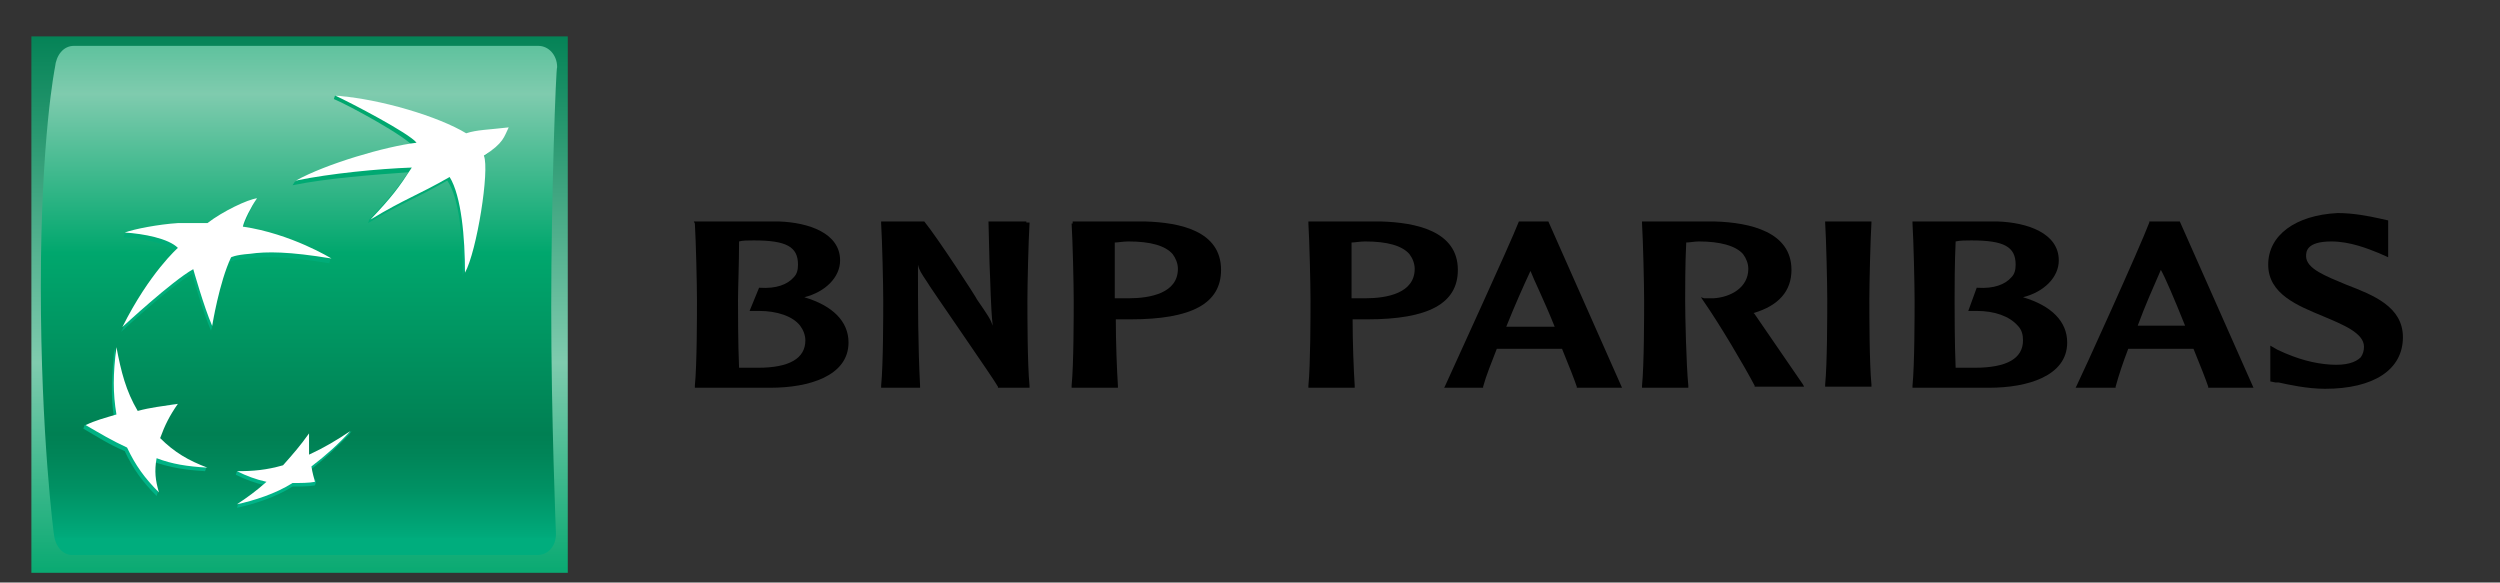 <svg width="206" height="48" viewBox="0 0 206 48" fill="none" xmlns="http://www.w3.org/2000/svg">
<rect x="0" y="0" width="206" height="48" fill="#333333" stroke="none"/>
<path d="M46.785 3H2.586V47.199H46.785V3Z" fill="url(#paint0_linear_10424_2058)"/>
<path d="M45.421 25.294C45.421 34.543 45.811 43.986 45.811 43.986C45.811 45.057 45.129 45.739 44.253 45.739H5.993C5.117 45.739 4.533 44.96 4.435 43.986C4.435 43.986 3.364 35.906 3.364 23.639C3.364 11.275 4.533 5.531 4.533 5.531C4.63 4.558 5.214 3.779 6.09 3.779H44.35C45.227 3.779 45.908 4.558 45.908 5.531C45.811 5.531 45.421 16.143 45.421 25.294Z" fill="url(#paint1_linear_10424_2058)"/>
<path d="M36.855 14.877C34.129 16.435 33.253 16.63 30.332 18.382L30.43 18.09C31.987 16.435 32.669 15.656 33.642 14.196C30.916 14.39 26.925 14.682 24.102 15.267L24.296 14.975C26.925 13.709 31.695 12.443 34.129 12.151C33.545 11.275 28.677 8.647 27.509 8.16L27.606 7.868C31.306 8.257 36.173 10.009 38.218 11.275C39.094 10.983 40.068 10.983 41.723 10.788C41.723 10.788 41.431 11.762 39.678 13.027C40.165 14.196 39.094 20.913 38.121 22.666C38.121 19.94 37.926 16.435 36.855 14.877Z" fill="url(#paint2_linear_10424_2058)"/>
<path d="M16.898 38.826L16.995 38.534C15.535 37.95 14.074 37.561 12.906 36.392C13.296 35.322 13.685 34.543 14.366 33.569L14.464 33.277C13.198 33.472 12.127 33.959 11.056 34.153C10.18 32.693 9.888 30.648 9.401 28.701V28.896C9.207 31.135 9.109 32.693 9.401 34.445C8.525 34.737 7.746 34.737 6.967 35.029L6.87 35.322C8.038 36.003 8.915 36.587 10.277 37.171C10.959 38.632 11.738 39.702 12.906 40.871L13.003 40.579C12.809 39.702 12.517 39.021 12.614 38.047C14.074 38.534 15.243 38.729 16.898 38.826Z" fill="url(#paint3_linear_10424_2058)"/>
<path d="M20.985 16.63C20.985 16.63 20.401 17.701 19.915 19.064H19.817C23.224 19.55 26.437 20.913 27.216 21.4L27.119 21.692C23.614 21.108 21.764 21.108 20.401 21.303C19.136 21.4 18.844 21.595 18.844 21.595C18.065 23.25 17.675 25.976 17.481 26.949L17.383 27.241C16.702 25.684 15.826 22.568 15.826 22.568C14.073 23.542 9.984 27.339 9.984 27.339C12.223 22.86 14.56 20.816 14.56 20.816C13.781 20.037 11.737 19.648 10.179 19.55L10.276 19.258C11.25 18.966 13.197 18.869 14.463 18.771C16.02 18.771 16.896 18.771 16.896 18.771C18.162 17.701 20.207 16.727 20.985 16.63Z" fill="url(#paint4_linear_10424_2058)"/>
<path d="M25.27 36.003C24.588 36.976 23.907 37.755 23.128 38.631C21.96 38.923 20.597 38.826 19.526 38.826L19.429 39.118C20.207 39.508 20.986 39.8 21.863 39.994C21.181 40.578 20.305 41.065 19.623 41.552L19.526 41.844C20.889 41.552 22.739 40.968 24.102 40.092C24.783 40.092 25.465 40.092 25.951 39.994L26.049 39.702C25.951 39.41 25.659 39.216 25.562 38.729C26.828 37.755 27.704 36.879 28.775 35.808L28.969 35.516C27.898 36.198 26.633 37.269 25.465 37.853C25.367 37.171 25.27 36.684 25.27 36.003Z" fill="url(#paint5_linear_10424_2058)"/>
<path d="M37.05 14.585C34.324 16.143 33.447 16.337 30.527 18.09C32.279 16.24 32.863 15.461 33.934 13.806C31.208 13.904 27.217 14.293 24.394 14.877C26.827 13.514 31.793 12.054 34.324 11.762C33.739 10.983 28.872 8.452 27.606 7.868C31.403 8.16 36.173 9.62 38.413 10.983C39.289 10.691 40.262 10.691 41.917 10.496C41.528 11.275 41.528 11.762 39.873 12.833C40.36 14.001 39.289 20.718 38.315 22.471C38.315 19.648 38.023 16.143 37.05 14.585Z" fill="white"/>
<path d="M17.091 38.534C15.533 37.95 14.365 37.269 13.197 36.1C13.586 35.03 13.976 34.251 14.657 33.277C13.392 33.472 12.418 33.569 11.347 33.861C10.373 32.206 9.984 30.649 9.595 28.604C9.303 30.843 9.303 32.401 9.595 34.153C8.621 34.446 7.842 34.64 7.063 35.03C8.232 35.711 9.205 36.295 10.471 36.879C11.152 38.34 11.931 39.411 13.099 40.579C12.807 39.605 12.71 38.826 12.905 37.755C14.17 38.242 15.436 38.437 17.091 38.534Z" fill="white"/>
<path d="M21.181 16.337C20.695 17.019 20.11 18.187 20.013 18.674C24.005 19.258 27.315 21.302 27.315 21.302C23.81 20.718 21.96 20.718 20.597 20.913C19.332 21.01 19.04 21.205 19.04 21.205C18.066 23.25 17.482 26.852 17.482 26.852C16.8 25.294 15.924 22.179 15.924 22.179C14.172 23.152 10.083 26.949 10.083 26.949C12.322 22.471 14.659 20.426 14.659 20.426C13.88 19.647 11.835 19.258 10.278 19.161C11.056 18.869 13.101 18.479 14.659 18.382C16.216 18.382 17.093 18.382 17.093 18.382C18.358 17.408 20.402 16.435 21.181 16.337Z" fill="white"/>
<path d="M25.465 35.711C24.784 36.684 24.102 37.463 23.323 38.339C21.96 38.729 20.889 38.826 19.526 38.826C20.305 39.216 21.084 39.508 21.96 39.702C21.084 40.481 20.403 40.968 19.526 41.552C20.889 41.26 22.739 40.676 24.102 39.8C24.784 39.8 25.465 39.8 25.952 39.702C25.854 39.313 25.757 39.021 25.66 38.437C26.925 37.463 27.899 36.587 28.872 35.516C27.704 36.295 26.731 36.879 25.465 37.463C25.465 36.879 25.465 36.392 25.465 35.711Z" fill="white"/>
<path d="M62.113 19.81C64.801 19.81 65.755 20.33 65.755 21.804C65.755 22.238 65.668 22.585 65.408 22.845C64.888 23.452 63.934 23.799 62.633 23.712H62.547L61.766 25.62H62.547C64.021 25.62 65.322 26.053 65.928 26.834C66.189 27.181 66.362 27.614 66.362 28.048C66.362 29.522 65.061 30.303 62.46 30.303C62.026 30.303 61.332 30.303 60.899 30.303C60.812 28.308 60.812 25.533 60.812 24.753C60.812 23.799 60.899 21.718 60.899 19.896C61.159 19.81 61.679 19.81 62.113 19.81ZM57.257 18.422C57.343 19.81 57.43 23.452 57.43 24.753C57.43 25.967 57.43 30.043 57.257 31.777V31.95H63.5C66.622 31.95 69.918 30.996 69.918 28.221C69.918 26.487 68.617 25.186 66.275 24.492C68.01 24.059 69.224 22.845 69.224 21.457C69.224 19.203 66.622 18.335 64.194 18.249H57.17L57.257 18.422Z" fill="black"/>
<path d="M84.573 18.249H81.451L81.537 21.718C81.624 23.452 81.624 25.186 81.798 26.834C81.624 26.314 81.451 26.053 80.497 24.666C80.497 24.579 77.288 19.636 76.161 18.249H72.606V18.422C72.692 19.81 72.779 23.452 72.779 24.753C72.779 25.967 72.779 30.043 72.606 31.777V31.95H75.814V31.777C75.641 28.482 75.641 25.099 75.641 21.804C75.727 22.238 75.901 22.498 76.421 23.278C76.421 23.365 81.971 31.343 82.231 31.864V31.95H84.833V31.777C84.659 30.043 84.659 25.967 84.659 24.753C84.659 23.452 84.746 19.81 84.833 18.422V18.335H84.573V18.249Z" fill="black"/>
<path d="M92.984 19.896C94.805 19.896 96.019 20.243 96.626 20.937C96.886 21.284 97.059 21.718 97.059 22.151C97.059 24.146 94.805 24.579 92.984 24.579H92.203C92.203 24.579 92.03 24.579 91.856 24.579C91.856 24.146 91.856 23.539 91.856 22.845C91.856 21.978 91.856 20.937 91.856 19.983C92.116 19.983 92.55 19.896 92.984 19.896ZM88.301 18.422C88.388 19.81 88.474 23.452 88.474 24.753C88.474 25.967 88.474 30.043 88.301 31.777V31.95H92.116V31.777C92.03 30.476 91.943 28.135 91.943 26.314C92.116 26.314 92.637 26.314 92.637 26.314H93.157C98.187 26.314 100.615 25.013 100.615 22.238C100.615 19.029 97.233 18.335 94.371 18.249H88.388V18.422" fill="black"/>
<path d="M112.495 19.896C114.316 19.896 115.53 20.243 116.137 20.937C116.398 21.284 116.571 21.718 116.571 22.151C116.571 24.146 114.316 24.579 112.495 24.579H111.715C111.715 24.579 111.541 24.579 111.368 24.579C111.368 24.146 111.368 23.539 111.368 22.845C111.368 21.978 111.368 20.937 111.368 19.983C111.628 19.983 112.062 19.896 112.495 19.896ZM107.812 18.422C107.899 19.81 107.986 23.452 107.986 24.753C107.986 25.967 107.986 30.043 107.812 31.777V31.95H111.628V31.777C111.541 30.476 111.455 28.135 111.455 26.314C111.628 26.314 112.148 26.314 112.148 26.314H112.669C117.698 26.314 120.127 25.013 120.127 22.238C120.127 19.029 116.658 18.335 113.796 18.249H107.812V18.422Z" fill="black"/>
<path d="M126.111 22.325C126.371 23.018 127.238 24.753 128.105 26.921C127.932 26.921 127.759 26.921 127.759 26.921H126.111C126.111 26.921 124.377 26.921 124.116 26.921C124.81 25.186 125.504 23.625 126.111 22.325ZM125.157 18.249C124.377 20.243 119.78 30.216 119.087 31.777L119 31.95H122.209V31.864C122.469 30.91 122.902 29.869 123.336 28.742C123.509 28.742 126.024 28.742 126.024 28.742H128.279C128.279 28.742 128.626 28.742 128.712 28.742C129.319 30.216 129.753 31.343 129.927 31.864V31.95H133.655L127.585 18.249H127.672H125.157Z" fill="black"/>
<path d="M135.303 18.422C135.389 19.81 135.476 23.452 135.476 24.753C135.476 25.967 135.476 30.043 135.303 31.777V31.95H139.118V31.777C138.945 30.043 138.858 25.967 138.858 24.753C138.858 23.799 138.858 21.718 138.945 19.983C139.205 19.983 139.639 19.896 139.986 19.896C141.72 19.896 143.021 20.243 143.628 20.937C143.888 21.284 144.061 21.718 144.061 22.151C144.061 23.712 142.587 24.492 141.2 24.579C140.766 24.579 140.419 24.579 140.419 24.579L140.159 24.492L140.332 24.753C141.72 26.747 143.714 30.129 144.582 31.777V31.864H148.657L148.571 31.69C148.397 31.43 145.709 27.528 144.582 25.88L144.495 25.793C146.576 25.186 147.617 23.972 147.617 22.238C147.617 19.116 144.235 18.335 141.286 18.249H135.303V18.422Z" fill="black"/>
<path d="M154.035 18.249H150.393V18.335C150.479 19.723 150.566 23.365 150.566 24.666C150.566 25.88 150.566 29.956 150.393 31.69V31.864H154.208V31.69C154.035 29.956 154.035 25.88 154.035 24.666C154.035 23.365 154.121 19.723 154.208 18.335V18.249H154.035Z" fill="black"/>
<path d="M162.446 19.81C165.134 19.81 166.088 20.33 166.088 21.804C166.088 22.238 166.002 22.585 165.741 22.845C165.221 23.452 164.267 23.799 162.966 23.712H162.88L162.186 25.62H162.88C164.354 25.62 165.568 26.053 166.262 26.834C166.609 27.181 166.695 27.614 166.695 28.048C166.695 29.522 165.394 30.303 162.706 30.303C162.273 30.303 161.579 30.303 161.145 30.303C161.059 28.308 161.059 25.533 161.059 24.753C161.059 23.799 161.059 21.718 161.145 19.896C161.492 19.81 162.012 19.81 162.446 19.81ZM157.59 18.422C157.677 19.81 157.763 23.452 157.763 24.753C157.763 25.967 157.763 30.043 157.59 31.777V31.95H163.92C167.042 31.95 170.337 30.996 170.337 28.221C170.337 26.487 169.037 25.186 166.695 24.492C168.43 24.059 169.644 22.845 169.644 21.457C169.644 19.203 167.042 18.335 164.614 18.249H157.59V18.422Z" fill="black"/>
<path d="M178.055 22.238C178.402 22.845 179.183 24.666 180.05 26.834C179.877 26.834 179.79 26.834 179.79 26.834H178.142C178.142 26.834 176.408 26.834 176.148 26.834C176.755 25.186 177.448 23.625 178.055 22.238ZM179.616 18.249H177.102V18.335C176.321 20.417 171.552 30.91 171.118 31.777L171.031 31.95H174.327V31.864C174.587 30.91 174.934 29.869 175.367 28.742C175.454 28.742 178.055 28.742 178.055 28.742H180.31H180.744C181.351 30.216 181.784 31.343 181.958 31.864V31.95H185.687L179.616 18.249Z" fill="black"/>
<path d="M186.9 21.804C186.9 24.232 189.329 25.186 191.41 26.053C193.057 26.747 194.792 27.441 194.792 28.568C194.792 28.915 194.705 29.175 194.532 29.435C194.098 29.869 193.318 30.129 192.017 30.042C190.716 29.956 189.329 29.609 187.681 28.828L187.074 28.481V29.002V31.43L187.507 31.517H187.768C188.548 31.69 190.109 32.037 191.583 32.037C195.572 32.037 198 30.476 198 27.788C198 25.273 195.572 24.319 193.318 23.452C191.67 22.758 190.022 22.151 190.022 21.11C190.022 20.764 190.022 19.896 192.103 19.896C193.664 19.896 195.139 20.503 196.006 20.85L196.786 21.197V20.677V18.162L196.006 17.988C195.225 17.815 193.925 17.555 192.624 17.555C189.155 17.728 186.9 19.376 186.9 21.804Z" fill="black"/>
<defs>
<linearGradient id="paint0_linear_10424_2058" x1="24.663" y1="1.914" x2="24.663" y2="48.524" gradientUnits="userSpaceOnUse">
<stop stop-color="#008053"/>
<stop offset="0.6" stop-color="#7FCBAE"/>
<stop offset="1" stop-color="#00A76D"/>
</linearGradient>
<linearGradient id="paint1_linear_10424_2058" x1="24.593" y1="-7.968" x2="24.593" y2="44.409" gradientUnits="userSpaceOnUse">
<stop stop-color="#00A76D"/>
<stop offset="0.3" stop-color="#7FCBAE"/>
<stop offset="0.55" stop-color="#00A76D"/>
<stop offset="0.835" stop-color="#008053"/>
<stop offset="0.869" stop-color="#008558"/>
<stop offset="0.924" stop-color="#009264"/>
<stop offset="0.994" stop-color="#00A97A"/>
<stop offset="1" stop-color="#00AD7D"/>
</linearGradient>
<linearGradient id="paint2_linear_10424_2058" x1="32.984" y1="41.516" x2="32.984" y2="7.622" gradientUnits="userSpaceOnUse">
<stop stop-color="#00B387"/>
<stop offset="1" stop-color="#00A76D"/>
</linearGradient>
<linearGradient id="paint3_linear_10424_2058" x1="11.954" y1="41.518" x2="11.954" y2="7.613" gradientUnits="userSpaceOnUse">
<stop stop-color="#00B387"/>
<stop offset="1" stop-color="#00A76D"/>
</linearGradient>
<linearGradient id="paint4_linear_10424_2058" x1="18.504" y1="41.511" x2="18.504" y2="7.628" gradientUnits="userSpaceOnUse">
<stop stop-color="#00B387"/>
<stop offset="1" stop-color="#00A76D"/>
</linearGradient>
<linearGradient id="paint5_linear_10424_2058" x1="24.169" y1="41.515" x2="24.169" y2="7.621" gradientUnits="userSpaceOnUse">
<stop stop-color="#00B387"/>
<stop offset="1" stop-color="#00A76D"/>
</linearGradient>
</defs>
</svg>
